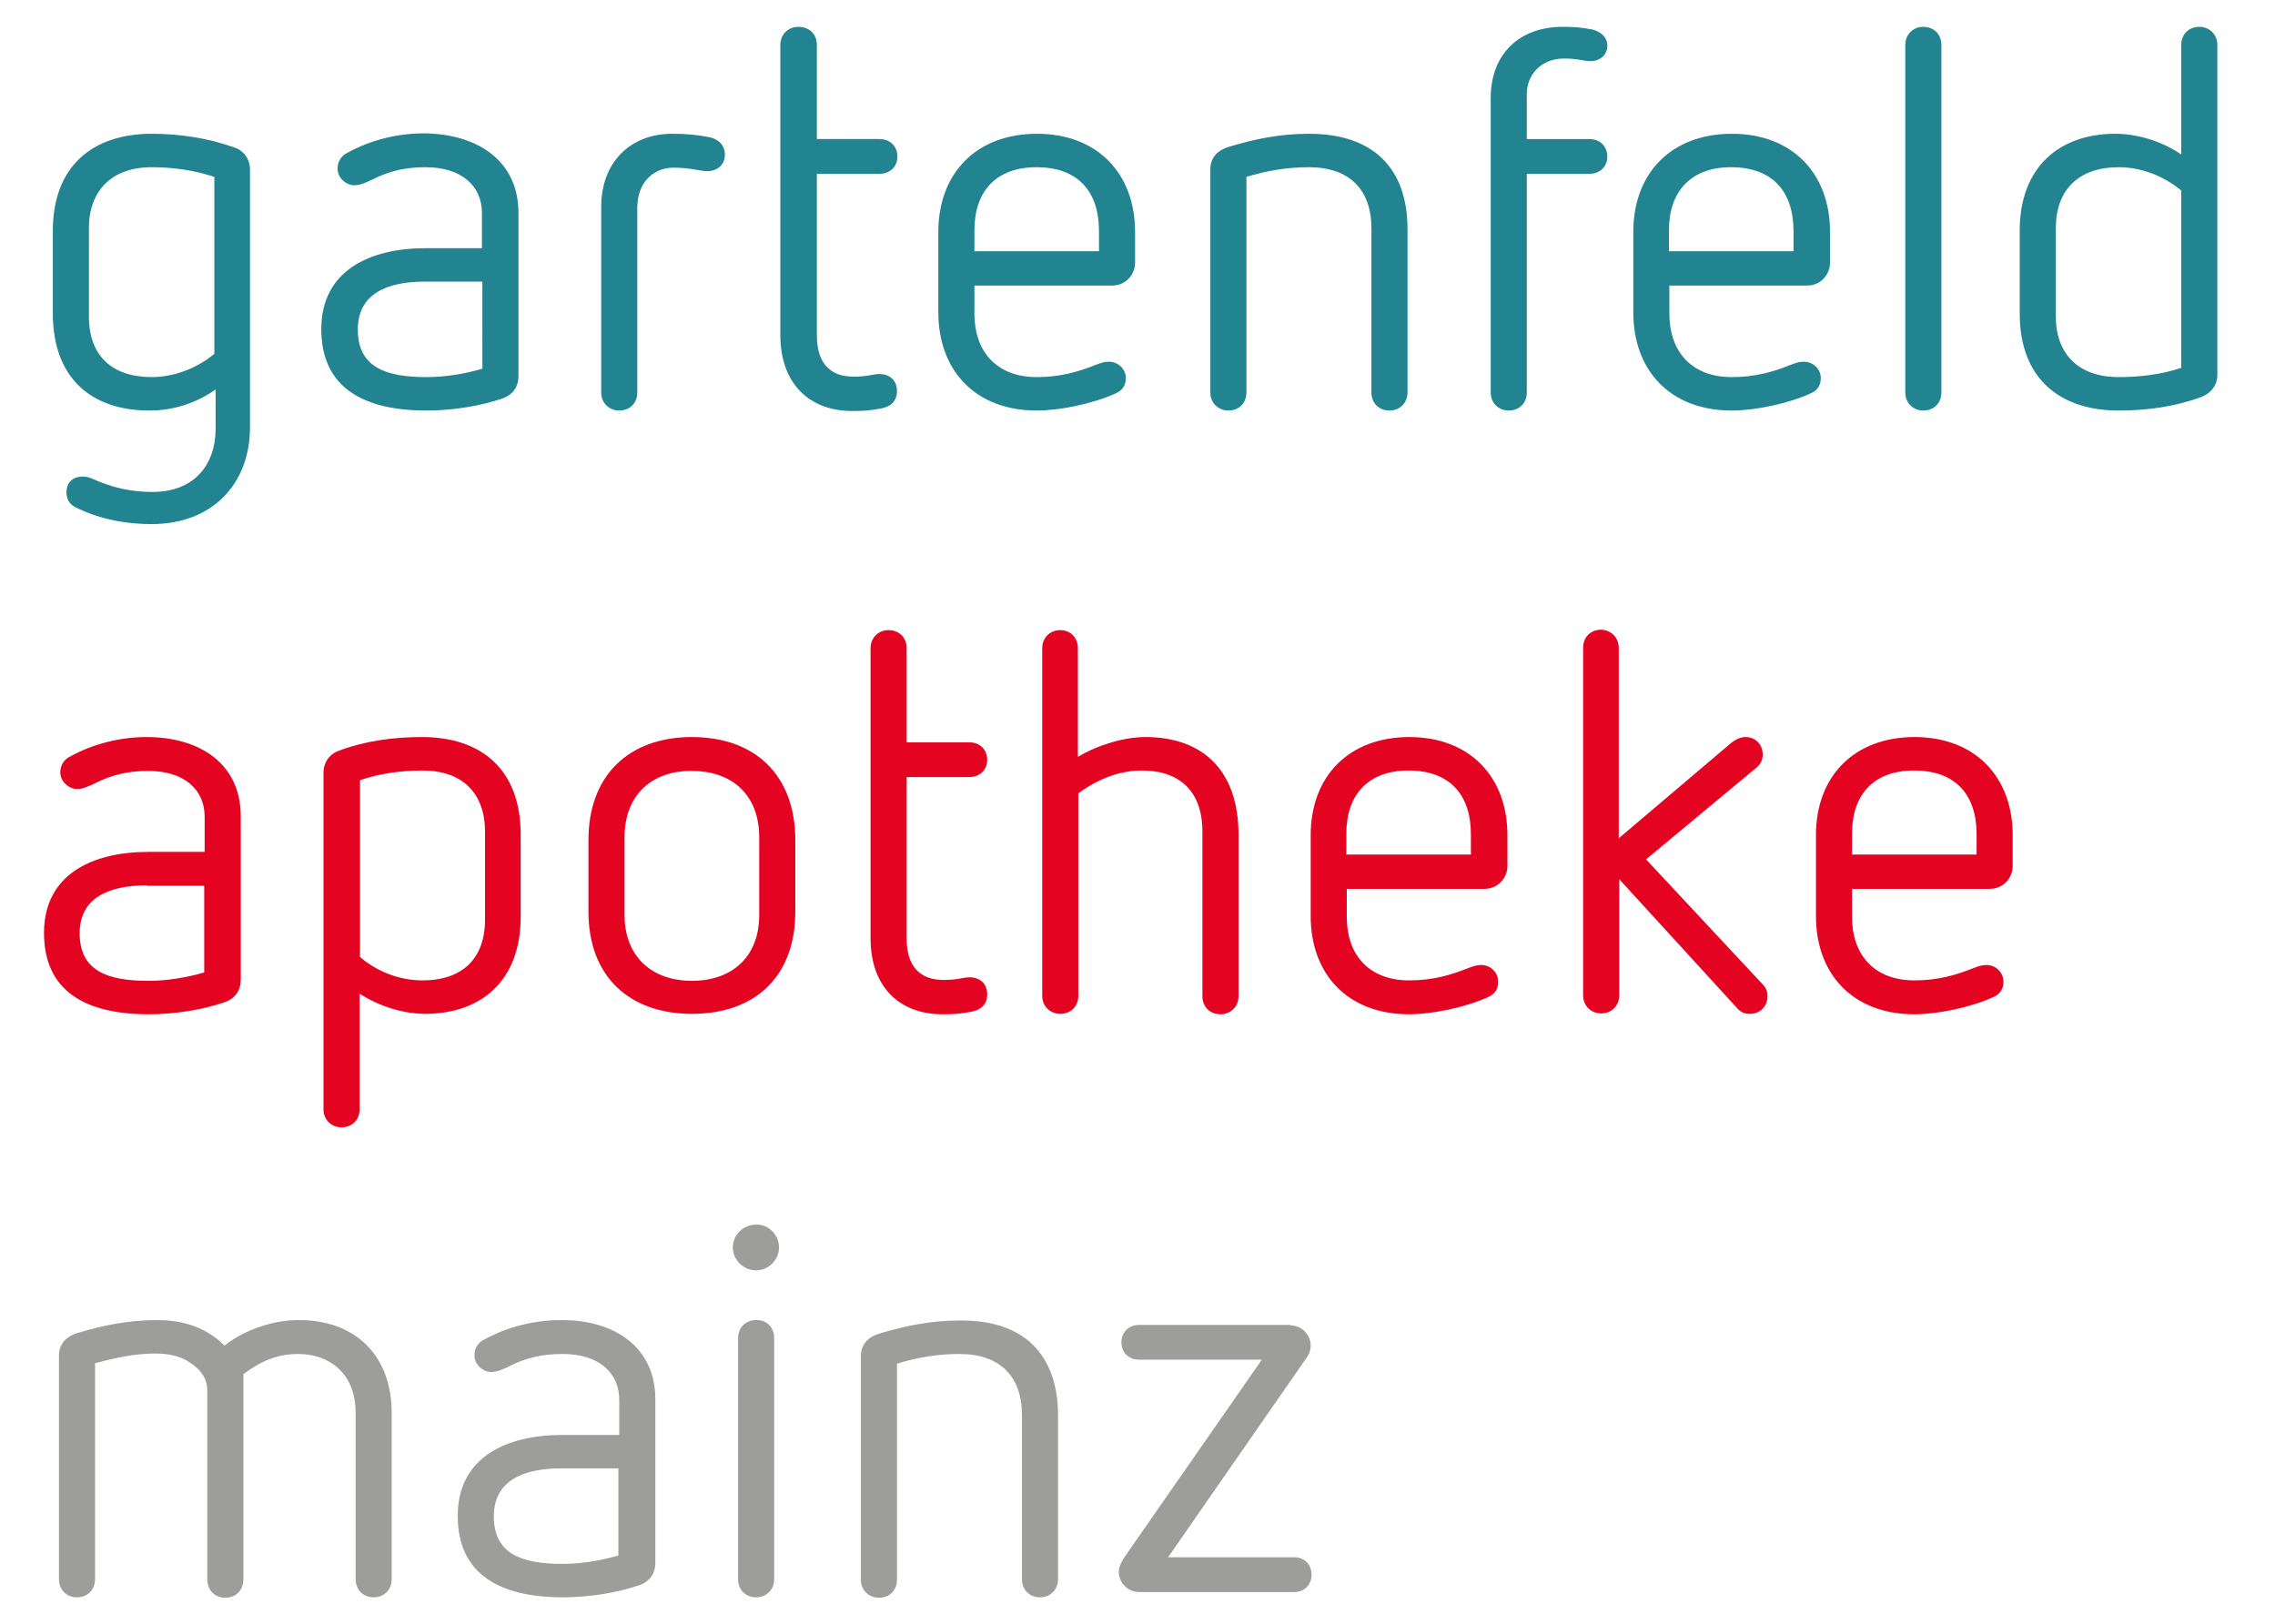 <?xml version="1.0" encoding="utf-8"?>
<!-- Generator: Adobe Illustrator 27.7.0, SVG Export Plug-In . SVG Version: 6.00 Build 0)  -->
<svg version="1.1" id="Ebene_1" xmlns="http://www.w3.org/2000/svg" xmlns:xlink="http://www.w3.org/1999/xlink" x="0px" y="0px"
	 viewBox="0 0 516.9 369.1" style="enable-background:new 0 0 516.9 369.1;" xml:space="preserve">
<style type="text/css">
	.st0{fill:#218490;}
	.st1{fill:#E40421;}
	.st2{fill:#9D9D9C;}
</style>
<g>
	<path class="st0" d="M53.2,33.5c2.2,0.7,3.6,2.7,3.6,5v58.6c0,12.9-8.6,22-22.3,22c-6.7,0-12.6-1.4-17.5-3.9
		c-1.3-0.7-1.9-1.9-1.9-3.3c0-2.1,1.3-3.6,3.7-3.6c0.6,0,1.3,0.1,2.2,0.5c4.2,1.9,8.5,3,13.6,3c9.6,0,14.4-6.2,14.4-14.5v-8.8
		c-4.7,3.3-9.9,4.8-15,4.8c-13.6,0-22-7.7-22-22.1V52.5c0-14.8,9.1-22.1,22.5-22.1C40.9,30.4,47.3,31.4,53.2,33.5z M20.2,51.9v20
		c0,9.1,5.4,13.8,14.3,13.8c4.8,0,10.2-1.9,14.2-5.3V40.2c-4.5-1.5-9.3-2.2-14.2-2.2C25.4,38,20.2,43.3,20.2,51.9z"/>
	<path class="st0" d="M117.8,48.4v37.1c0,2.2-1.1,4.1-3.5,5c-4.8,1.7-11.3,2.8-17.4,2.8C82.6,93.3,73,88.1,73,74.8
		c0-13.3,11-18.4,23.7-18.4h12.8v-8c0-6.2-4.7-10.4-12.8-10.4c-4.4,0-8.2,0.8-12.1,2.8c-1.5,0.7-2.7,1.3-4.1,1.3
		c-1.8,0-3.8-1.6-3.8-3.8c0-1.4,0.7-2.7,1.9-3.4c4.2-2.4,10.5-4.6,17.7-4.6C108.2,30.4,117.8,36.3,117.8,48.4z M96.5,64
		c-8.8,0-15.2,2.9-15.2,10.9c0,8.6,6.4,10.8,15.6,10.8c4.2,0,8.5-0.7,12.7-1.9V64H96.5z"/>
	<path class="st0" d="M161.3,31.2c2.1,0.5,3.4,1.9,3.4,4c0,2.2-1.7,3.7-4,3.7c-1.5,0-3.9-0.8-7.6-0.8c-4.7,0-8.3,3.4-8.3,9.1v42
		c0,2.4-1.7,4.1-4.1,4.1c-2.3,0-4.1-1.7-4.1-4.1V47c0-10.2,6.7-16.6,16.1-16.6C155.7,30.4,158.3,30.6,161.3,31.2z"/>
	<path class="st0" d="M185.6,10.2v21.4h14.2c2.5,0,4.1,1.7,4.1,4c0,2.2-1.6,3.9-4.1,3.9h-14.2v36.7c0,6.3,3,9.4,8.3,9.4
		c3.3,0,4.4-0.6,5.9-0.6c2.2,0,4,1.3,4,3.9c0,2.1-1.3,3.5-3.5,3.9c-2.5,0.5-4.2,0.6-6.7,0.6c-9.3,0-16.3-5.8-16.3-17.3V10.2
		c0-2.4,1.8-4.1,4.1-4.1C183.9,6.1,185.6,7.8,185.6,10.2z"/>
	<path class="st0" d="M257.9,52.7v7c0,2.5-1.9,5.2-5.3,5.2h-31.2v6.5c0,8,4.6,14.3,14.2,14.3c5.3,0,9.4-1.2,13.4-2.8
		c1.3-0.5,2.1-0.7,2.9-0.7c2.2,0,3.9,1.7,3.9,3.7c0,1.6-0.7,2.8-2.3,3.5c-5.3,2.4-12.8,3.9-17.9,3.9c-14.2,0-22.4-9.3-22.4-22.3
		V52.7c0-13.4,8.7-22.3,22.4-22.3C249.3,30.4,257.9,39.4,257.9,52.7z M221.4,52.3v4.8h28.3v-4.6c0-9-4.8-14.5-14.2-14.5
		C226.2,38,221.4,43.6,221.4,52.3z"/>
	<path class="st0" d="M319.8,52.1v37.1c0,2.4-1.8,4.1-4.1,4.1c-2.4,0-4.1-1.7-4.1-4.1V51.9c0-8.8-5-13.9-14.2-13.9
		c-5,0-9.6,0.8-14.2,2.2v49c0,2.4-1.7,4.1-4.1,4.1c-2.3,0-4.1-1.7-4.1-4.1V38.5c0-2.4,1.3-4.2,4.1-5.1c5.9-1.8,11.7-3,18.3-3
		C312.2,30.4,319.8,38.4,319.8,52.1z"/>
	<path class="st0" d="M361.8,6.7c1.9,0.5,3.4,1.7,3.4,3.7c0,2.1-1.7,3.5-3.8,3.5c-1.6,0-2.8-0.6-6-0.6c-5.2,0-8.5,3.6-8.5,8.1v10.2
		h14.2c2.5,0,4.1,1.7,4.1,4c0,2.2-1.6,3.9-4.1,3.9h-14.2v49.7c0,2.5-1.8,4.1-4.1,4.1c-2.3,0-4.1-1.7-4.1-4.1V22.3
		c0-10.2,6.7-16.2,16.3-16.2C357.5,6.1,359.1,6.2,361.8,6.7z"/>
	<path class="st0" d="M415.8,52.7v7c0,2.5-1.9,5.2-5.3,5.2h-31.2v6.5c0,8,4.6,14.3,14.2,14.3c5.3,0,9.4-1.2,13.4-2.8
		c1.3-0.5,2.1-0.7,2.9-0.7c2.2,0,3.9,1.7,3.9,3.7c0,1.6-0.7,2.8-2.3,3.5c-5.3,2.4-12.8,3.9-17.9,3.9c-14.2,0-22.4-9.3-22.4-22.3
		V52.7c0-13.4,8.7-22.3,22.4-22.3C407.2,30.4,415.8,39.4,415.8,52.7z M379.2,52.3v4.8h28.3v-4.6c0-9-4.8-14.5-14.2-14.5
		C384.1,38,379.2,43.6,379.2,52.3z"/>
	<path class="st0" d="M441.1,10.2v79c0,2.4-1.7,4.1-4.1,4.1c-2.3,0-4.1-1.7-4.1-4.1v-79c0-2.4,1.8-4.1,4.1-4.1
		C439.4,6.1,441.1,7.8,441.1,10.2z"/>
	<path class="st0" d="M503.8,10.2v75c0,2.4-1.5,4.2-3.6,5c-5.9,2.2-12.3,3.1-18.8,3.1c-13.4,0-22.5-7.3-22.5-22V52.4
		c0-14.6,9.2-22,21.7-22c4.7,0,10.3,1.5,15,4.7V10.2c0-2.4,1.7-4.1,4.1-4.1C502,6.1,503.8,7.8,503.8,10.2z M467.1,51.9v20
		c0,8.6,5.2,13.8,14.3,13.8c4.8,0,9.7-0.6,14.2-2.1V43.3c-4.1-3.4-9.2-5.3-14.2-5.3C472.3,38,467.1,43.1,467.1,51.9z"/>
</g>
<g>
	<path class="st1" d="M54.7,185.5v37.2c0,2.2-1.1,4.1-3.5,5c-4.8,1.7-11.3,2.8-17.4,2.8c-14.3,0-23.8-5.2-23.8-18.5
		c0-13.3,11-18.4,23.7-18.4h12.8v-8c0-6.2-4.7-10.4-12.8-10.4c-4.4,0-8.2,0.8-12.1,2.8c-1.5,0.7-2.7,1.3-4.1,1.3
		c-1.8,0-3.8-1.6-3.8-3.8c0-1.4,0.7-2.7,1.9-3.4c4.2-2.4,10.5-4.6,17.7-4.6C45.2,167.5,54.7,173.4,54.7,185.5z M33.4,201.2
		c-8.8,0-15.3,2.9-15.3,10.9c0,8.6,6.4,10.8,15.6,10.8c4.2,0,8.5-0.7,12.7-1.9v-19.7H33.4z"/>
	<path class="st1" d="M118.3,189.6v18.8c0,14.6-9.1,22-21.7,22c-4.6,0-10.2-1.5-14.9-4.6v26.3c0,2.4-1.7,4.1-4.1,4.1
		c-2.3,0-4.1-1.7-4.1-4.1v-76.5c0-2.3,1.3-4.2,3.5-5c5.9-2.2,12.3-3.1,18.9-3.1C109.4,167.5,118.3,174.9,118.3,189.6z M81.8,177.3
		v40.2c4,3.4,9.1,5.3,14.2,5.3c9.1,0,14.2-5,14.2-13.8v-20c0-8.7-5.1-13.9-14.2-13.9C91.1,175.1,86.2,175.8,81.8,177.3z"/>
	<path class="st1" d="M180.7,190.9v16.3c0,14.4-8.8,23.2-23.5,23.2c-14.3,0-23.5-8.6-23.5-23.2v-16.3c0-14.6,9.1-23.4,23.5-23.4
		C171.7,167.5,180.7,176.3,180.7,190.9z M141.9,190.3v17.6c0,9.6,6.3,15,15.3,15c9.1,0,15.3-5.4,15.3-15v-17.6
		c0-9.7-6.2-15.1-15.3-15.1C148.2,175.1,141.9,180.6,141.9,190.3z"/>
	<path class="st1" d="M206,147.3v21.4h14.2c2.5,0,4.1,1.7,4.1,4c0,2.2-1.6,3.9-4.1,3.9H206v36.7c0,6.3,3,9.4,8.4,9.4
		c3.3,0,4.4-0.6,5.9-0.6c2.2,0,4,1.3,4,3.9c0,2.1-1.3,3.5-3.5,3.9c-2.5,0.5-4.2,0.6-6.7,0.6c-9.3,0-16.3-5.8-16.3-17.3v-65.9
		c0-2.4,1.8-4.1,4.1-4.1C204.3,143.2,206,144.9,206,147.3z"/>
	<path class="st1" d="M244.9,147.3V172c4.7-2.8,10.7-4.5,15.3-4.5c13.4,0,21.2,7.9,21.2,22.2v36.7c0,2.4-1.8,4.1-4.1,4.1
		c-2.4,0-4.1-1.7-4.1-4.1V189c0-9.2-5.2-13.9-13.8-13.9c-4.8,0-9.8,1.8-14.4,5.2v46c0,2.4-1.7,4.1-4.1,4.1c-2.3,0-4.1-1.7-4.1-4.1
		v-79c0-2.4,1.8-4.1,4.1-4.1C243.2,143.2,244.9,144.9,244.9,147.3z"/>
	<path class="st1" d="M342.5,189.8v7c0,2.5-1.9,5.2-5.3,5.2h-31.2v6.5c0,8,4.6,14.3,14.2,14.3c5.3,0,9.4-1.2,13.4-2.8
		c1.3-0.5,2.1-0.7,2.9-0.7c2.2,0,3.9,1.7,3.9,3.8c0,1.6-0.7,2.8-2.3,3.5c-5.3,2.4-12.8,3.9-17.9,3.9c-14.2,0-22.4-9.3-22.4-22.3
		v-18.4c0-13.4,8.7-22.3,22.4-22.3C333.9,167.5,342.5,176.5,342.5,189.8z M305.9,189.4v4.8h28.3v-4.6c0-9-4.8-14.5-14.2-14.5
		C310.8,175.1,305.9,180.7,305.9,189.4z"/>
	<path class="st1" d="M367.8,147.3v43.2l25.7-21.8c1.1-0.8,2.1-1.2,3.1-1.2c2.2,0,3.9,1.6,3.9,4c0,1.1-0.4,2.2-1.6,3.1L374,195.3
		l26.4,28.3c0.8,0.8,1.2,1.7,1.2,2.8c0,2.1-1.5,4-4,4c-1.3,0-2.2-0.4-3.1-1.5l-26.6-29.1v26.4c0,2.4-1.8,4.1-4.1,4.1
		c-2.3,0-4.1-1.7-4.1-4.1v-79c0-2.4,1.7-4.1,4.1-4.1C366.1,143.2,367.8,144.9,367.8,147.3z"/>
	<path class="st1" d="M457.3,189.8v7c0,2.5-1.9,5.2-5.3,5.2h-31.2v6.5c0,8,4.6,14.3,14.2,14.3c5.3,0,9.4-1.2,13.4-2.8
		c1.3-0.5,2.1-0.7,2.9-0.7c2.2,0,3.9,1.7,3.9,3.8c0,1.6-0.7,2.8-2.3,3.5c-5.3,2.4-12.8,3.9-17.9,3.9c-14.2,0-22.4-9.3-22.4-22.3
		v-18.4c0-13.4,8.7-22.3,22.4-22.3C448.7,167.5,457.3,176.5,457.3,189.8z M420.8,189.4v4.8h28.3v-4.6c0-9-4.8-14.5-14.2-14.5
		C425.6,175.1,420.8,180.7,420.8,189.4z"/>
</g>
<g>
	<path class="st2" d="M89,321.2v37.6c0,2.5-1.7,4.2-4.1,4.2c-2.4,0-4.1-1.7-4.1-4.2v-37.8c0-8.8-5.9-13.3-13-13.3
		c-5,0-8.8,1.8-12.5,4.6v46.6c0,2.5-1.7,4.2-4.1,4.2s-4.1-1.7-4.1-4.2V316c0-3.3-2.2-5.3-4.5-6.7c-1.9-1.1-4.2-1.7-7.3-1.7
		c-4.8,0-9.2,1-13.7,2.2v49c0,2.5-1.7,4.2-4.1,4.2c-2.4,0-4.1-1.7-4.1-4.2v-50.7c0-2.4,1.3-4.2,4-5.1c5.9-1.8,11.9-3,18.3-3
		c6.2,0,11.3,1.8,15.3,5.8c4.8-3.8,11.4-5.8,16.7-5.8C80.2,299.9,89,307.5,89,321.2z"/>
	<path class="st2" d="M148.9,318v37.2c0,2.2-1.1,4.1-3.5,5c-4.9,1.7-11.3,2.8-17.5,2.8c-14.3,0-23.9-5.2-23.9-18.5
		c0-13.3,11-18.4,23.8-18.4h12.9v-8c0-6.2-4.7-10.4-12.9-10.4c-4.4,0-8.2,0.8-12.1,2.8c-1.5,0.7-2.7,1.3-4.1,1.3
		c-1.8,0-3.8-1.6-3.8-3.8c0-1.5,0.7-2.7,1.9-3.4c4.2-2.4,10.5-4.6,17.7-4.6C139.3,299.9,148.9,305.9,148.9,318z M127.5,333.7
		c-8.8,0-15.3,2.9-15.3,10.9c0,8.6,6.4,10.8,15.6,10.8c4.2,0,8.5-0.7,12.7-1.9v-19.8H127.5z"/>
	<path class="st2" d="M177,283.5c0,2.8-2.4,5.2-5.2,5.2c-2.9,0-5.3-2.4-5.3-5.2c0-2.9,2.4-5.2,5.3-5.2
		C174.6,278.2,177,280.6,177,283.5z M175.9,304.1v54.8c0,2.4-1.8,4.1-4.1,4.1c-2.4,0-4.1-1.7-4.1-4.1v-54.8c0-2.4,1.7-4.1,4.1-4.1
		C174.1,299.9,175.9,301.6,175.9,304.1z"/>
	<path class="st2" d="M240.4,321.7v37.2c0,2.4-1.8,4.1-4.1,4.1c-2.4,0-4.1-1.7-4.1-4.1v-37.3c0-8.8-5-13.9-14.2-13.9
		c-5,0-9.6,0.8-14.2,2.2v49.1c0,2.4-1.7,4.1-4.1,4.1c-2.3,0-4.1-1.7-4.1-4.1v-50.8c0-2.4,1.3-4.2,4.1-5.1c5.9-1.8,11.8-3,18.3-3
		C232.8,299.9,240.4,308,240.4,321.7z"/>
	<path class="st2" d="M293.2,301.2c2.5,0,4.6,2.1,4.6,4.6c0,1.2-0.5,2.2-1.1,3l-31.3,45.1h28.7c2.3,0,3.9,1.7,3.9,4
		c0,2.2-1.6,3.9-3.9,3.9h-35.3c-2.5,0-4.6-2.1-4.6-4.6c0-1.1,0.6-2.3,1.2-3.2l31.3-45h-27.9c-2.4,0-4-1.7-4-3.9c0-2.3,1.6-4,4-4
		H293.2z"/>
</g>
</svg>
